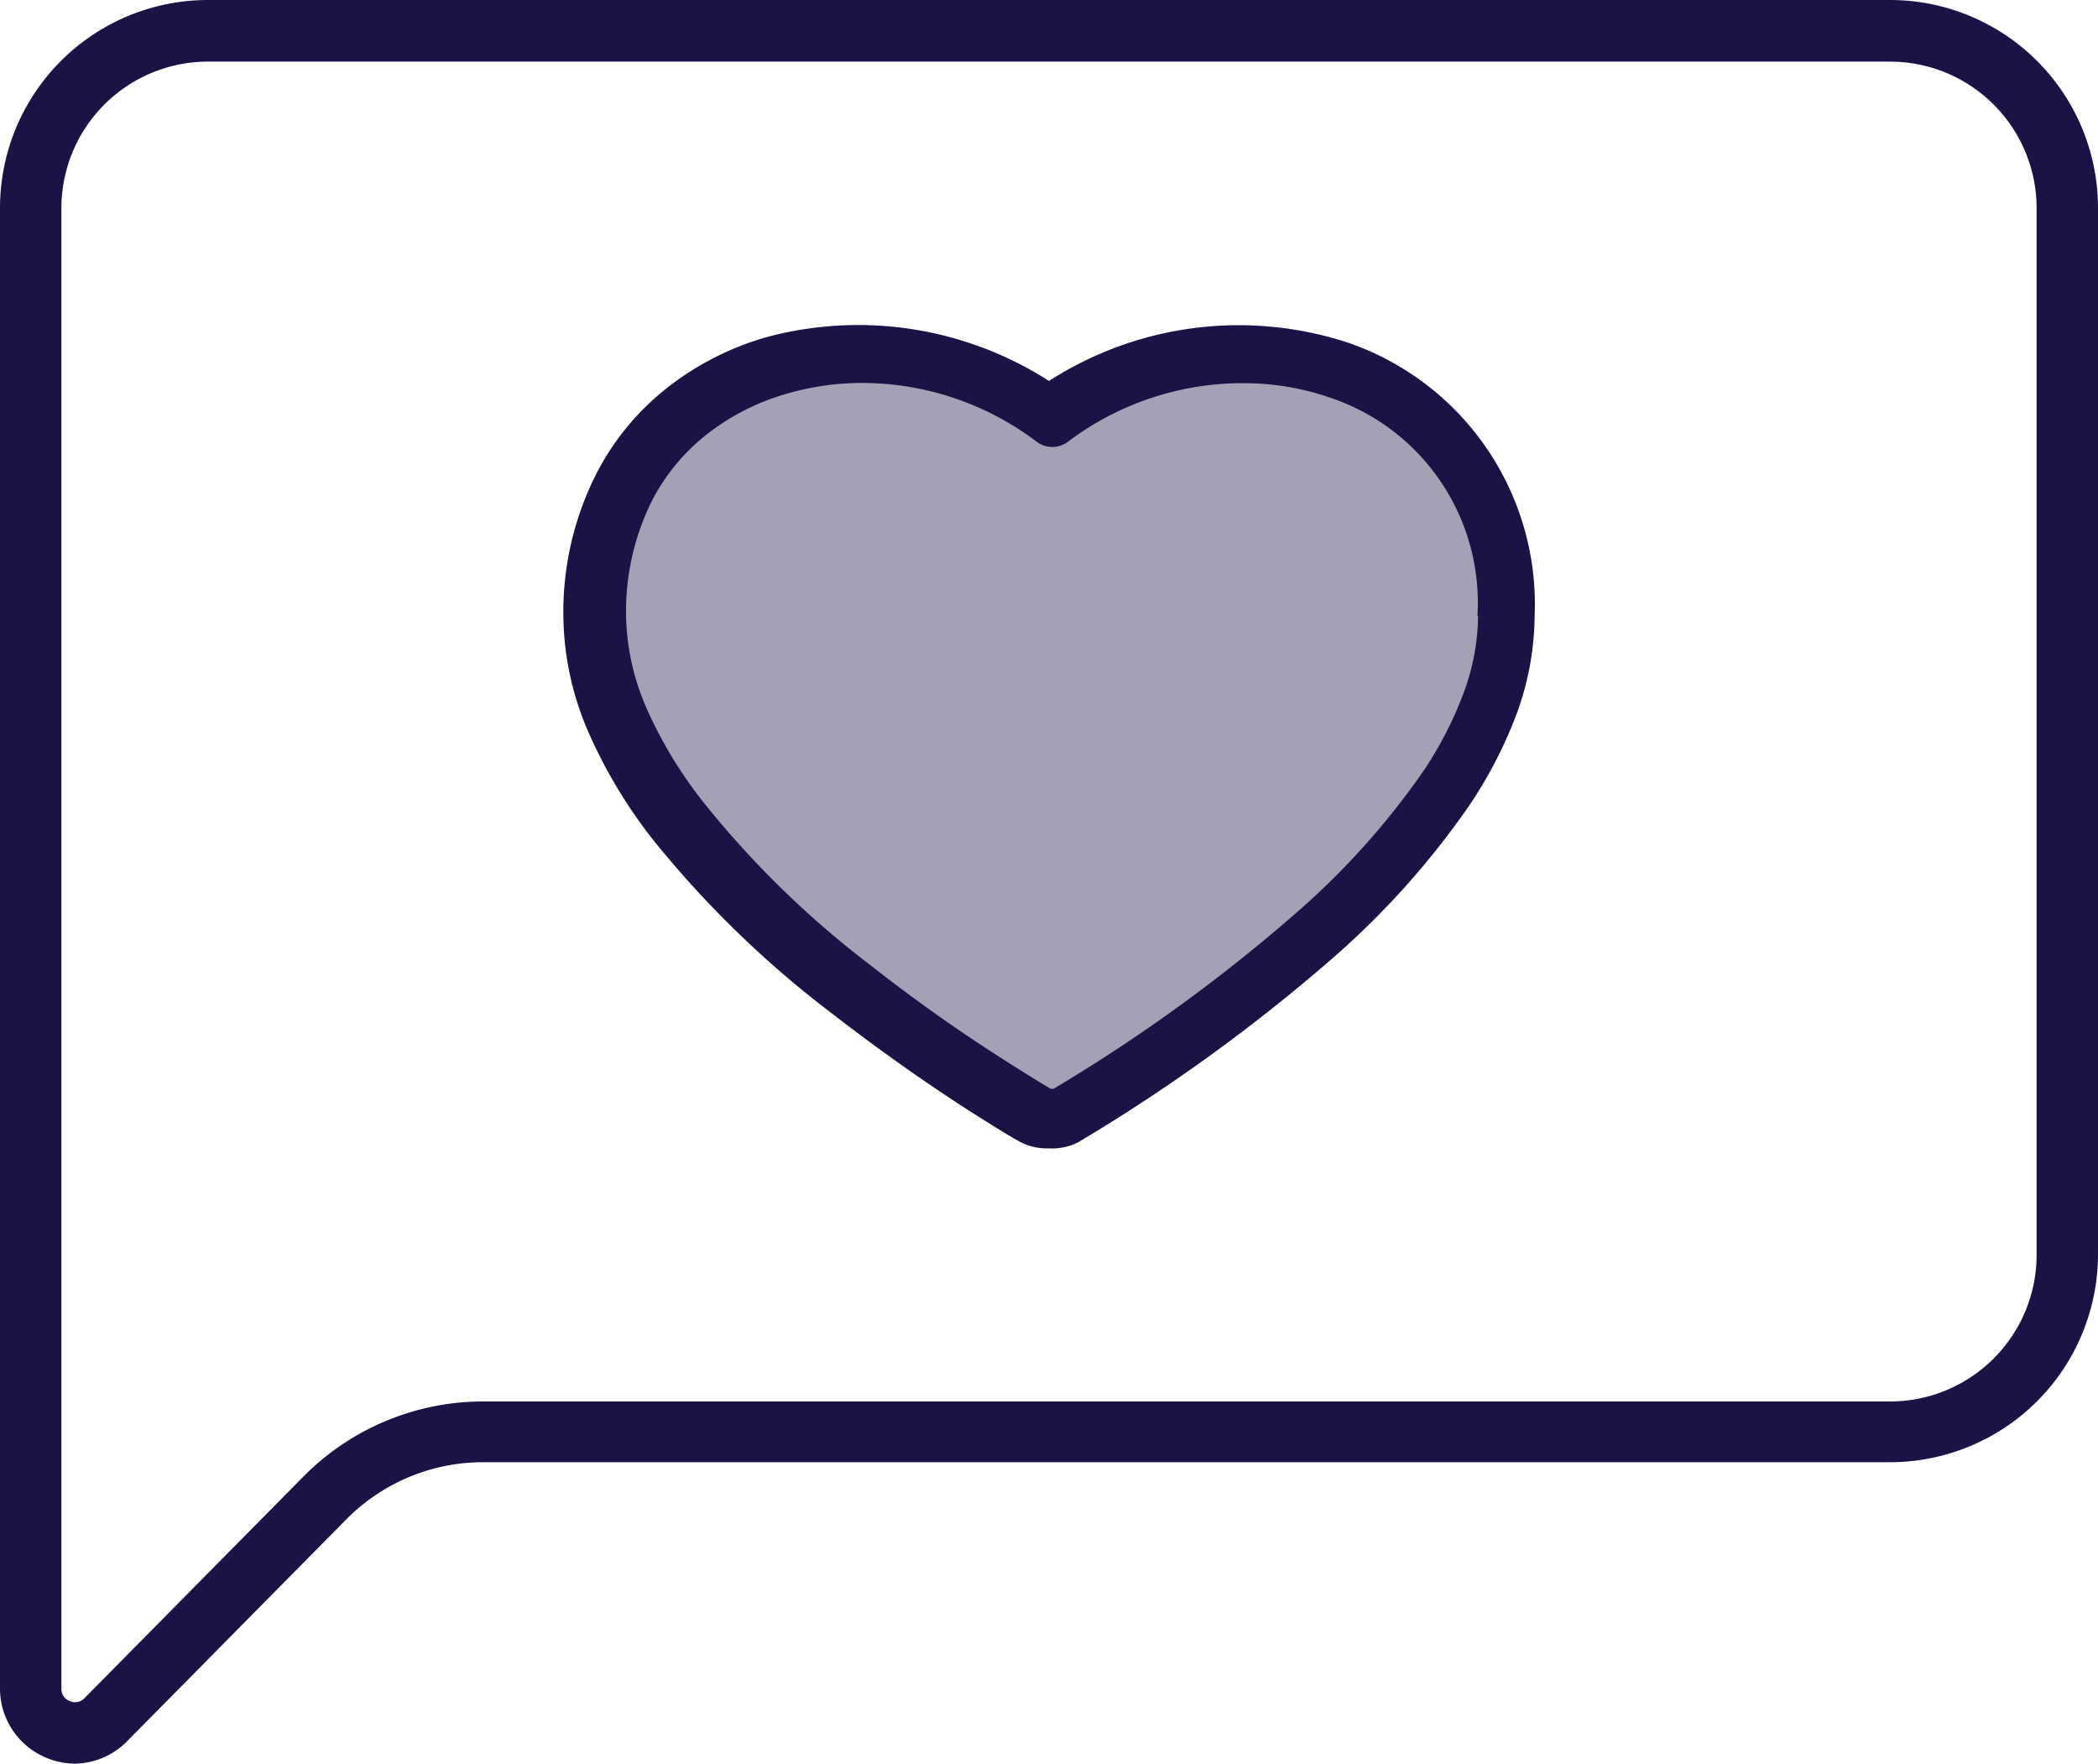 <svg xmlns="http://www.w3.org/2000/svg" viewBox="0 0 95 79.86"><g id="ad93a630-8c4e-43a2-8ecf-f86ea4ab3c4a" data-name="Layer 2"><g id="bc1b09db-d49e-461d-82d9-517e784d9460" data-name="Layer 1"><path d="M3.4,79.86a3.45,3.45,0,0,1-1.29-.26A3.39,3.39,0,0,1,0,76.46v-67A9.42,9.42,0,0,1,9.41,0H85.59A9.42,9.42,0,0,1,95,9.41V56.8a9.42,9.42,0,0,1-9.41,9.41H21.85a8.71,8.71,0,0,0-6.16,2.58l-9.88,10A3.39,3.39,0,0,1,3.4,79.86Zm6-77.07A6.64,6.64,0,0,0,2.78,9.41V76.46a.58.58,0,0,0,.39.57.58.58,0,0,0,.66-.14l9.88-10a11.45,11.45,0,0,1,8.14-3.43H85.59a6.64,6.64,0,0,0,6.63-6.62V9.41a6.64,6.64,0,0,0-6.63-6.62Z" style="fill:#1a1346"/><path d="M47.49,51.69a2.38,2.38,0,0,1-1.14-.25c-.38-.23-1.18-.72-2.19-1.36-2.24-1.44-4.36-2.94-6.3-4.46a46,46,0,0,1-8-7.85A21.91,21.91,0,0,1,27,33.05a13,13,0,0,1-1.14-5.15,13.55,13.55,0,0,1,1.5-6.4,11.54,11.54,0,0,1,3.19-3.79,13,13,0,0,1,4.32-2.16,14.94,14.94,0,0,1,4-.55,15.48,15.48,0,0,1,8.62,2.62A15.48,15.48,0,0,1,56.12,15a14.35,14.35,0,0,1,4.82.81,12.64,12.64,0,0,1,4.18,2.44,12.54,12.54,0,0,1,4,9.65,12.52,12.52,0,0,1-.81,4.32,18.76,18.76,0,0,1-2.07,4h0a37,37,0,0,1-6.31,7,78.57,78.57,0,0,1-11.33,8.18A2.4,2.4,0,0,1,47.49,51.69Zm.08-2.27h0Zm-.15,0h0Zm0-.08h.14A74.83,74.83,0,0,0,58.39,41.5a34.49,34.49,0,0,0,5.91-6.56h0a17,17,0,0,0,1.83-3.53,10.49,10.49,0,0,0,.66-3.51A9.84,9.84,0,0,0,60.15,18a12.26,12.26,0,0,0-4-.67A13.09,13.09,0,0,0,48.22,20a1.19,1.19,0,0,1-1.43,0,13.12,13.12,0,0,0-7.91-2.65,12.57,12.57,0,0,0-3.37.46A10.4,10.4,0,0,0,32,19.58a9.3,9.3,0,0,0-2.56,3,11.2,11.2,0,0,0-1.22,5.3,10.69,10.69,0,0,0,.95,4.22,19.73,19.73,0,0,0,2.53,4.21,43.76,43.76,0,0,0,7.63,7.44c1.88,1.47,3.93,2.92,6.11,4.32C46.3,48.64,47,49.08,47.42,49.33Zm-.09,0Zm.32,0Z" style="fill:#1a1346"/><path d="M47.49,52a2.63,2.63,0,0,1-1.31-.3C45.72,51.45,45,51,44,50.37c-2.29-1.47-4.42-3-6.33-4.48A46.35,46.35,0,0,1,29.55,38a22.54,22.54,0,0,1-2.88-4.79,13.46,13.46,0,0,1-1.16-5.29,13.84,13.84,0,0,1,1.54-6.56,11.8,11.8,0,0,1,3.29-3.9,13.07,13.07,0,0,1,4.43-2.21,16,16,0,0,1,12.73,2,15.88,15.88,0,0,1,13.55-1.73A12.53,12.53,0,0,1,69.49,27.9a13.15,13.15,0,0,1-.82,4.44,20,20,0,0,1-2.11,4.09,37.28,37.28,0,0,1-6.37,7.09,79.17,79.17,0,0,1-11.38,8.21A2.63,2.63,0,0,1,47.49,52ZM38.88,15.34a14.27,14.27,0,0,0-3.92.54A12.7,12.7,0,0,0,30.75,18a11.32,11.32,0,0,0-3.1,3.67A13.3,13.3,0,0,0,26.2,27.9a12.8,12.8,0,0,0,1.1,5,22.22,22.22,0,0,0,2.79,4.64,45.41,45.41,0,0,0,8,7.79c1.89,1.49,4,3,6.26,4.44l2.14,1.33a2.44,2.44,0,0,0,2,0A78.37,78.37,0,0,0,59.73,43a36.16,36.16,0,0,0,6.25-7,18.39,18.39,0,0,0,2-3.95,12,12,0,0,0,.79-4.2,11.85,11.85,0,0,0-8-11.77A15.25,15.25,0,0,0,47.69,17.9L47.5,18l-.19-.12A15.28,15.28,0,0,0,38.88,15.34Zm8.7,34.43v0l0,0h-.7l.15-.3c-.43-.26-1-.63-1.75-1.09C43.09,47,41,45.54,39.11,44a44.1,44.1,0,0,1-7.69-7.5,20.16,20.16,0,0,1-2.58-4.29,11.08,11.08,0,0,1-1-4.35,11.63,11.63,0,0,1,1.26-5.46,9.41,9.41,0,0,1,2.65-3.13,10.81,10.81,0,0,1,3.64-1.81A12.16,12.16,0,0,1,38.88,17,13.46,13.46,0,0,1,47,19.73a.8.8,0,0,0,1,0A13.43,13.43,0,0,1,56.12,17a12.28,12.28,0,0,1,4.14.69,10.8,10.8,0,0,1,3.51,2,10.56,10.56,0,0,1,3.36,8.15,10.7,10.7,0,0,1-.68,3.63,17.68,17.68,0,0,1-1.86,3.6,34.94,34.94,0,0,1-6,6.63,77.23,77.23,0,0,1-10.88,7.86Zm-8.7-32.06a11.59,11.59,0,0,0-3.27.45,10,10,0,0,0-3.42,1.69,9.08,9.08,0,0,0-2.46,2.91,10.92,10.92,0,0,0-1.18,5.14A10.39,10.39,0,0,0,29.47,32,19.79,19.79,0,0,0,32,36.12a44.18,44.18,0,0,0,7.57,7.39c1.9,1.48,3.94,2.93,6.09,4.29.79.51,1.45.92,1.87,1.18a77.1,77.1,0,0,0,10.68-7.74A34.51,34.51,0,0,0,64,34.75,16.22,16.22,0,0,0,65.8,31.3a10.36,10.36,0,0,0-2.48-11A10.26,10.26,0,0,0,60,18.35a11.76,11.76,0,0,0-3.92-.64,12.73,12.73,0,0,0-7.69,2.57,1.54,1.54,0,0,1-1.85,0A12.76,12.76,0,0,0,38.88,17.71Z" style="fill:#1a1346"/><path d="M66.93,27.88a10.29,10.29,0,0,1-.66,3.51,17,17,0,0,1-1.82,3.53,34.81,34.81,0,0,1-5.91,6.55A75.13,75.13,0,0,1,47.71,49.3a.66.66,0,0,1-.14,0c-.42-.25-1.12-.68-2-1.24a74,74,0,0,1-6.11-4.32,43.06,43.06,0,0,1-7.63-7.44,19.75,19.75,0,0,1-2.54-4.2,10.85,10.85,0,0,1-.94-4.22,11.2,11.2,0,0,1,1.22-5.3,9.18,9.18,0,0,1,2.55-3,10.54,10.54,0,0,1,3.53-1.76A12.19,12.19,0,0,1,39,17.34,13.12,13.12,0,0,1,46.94,20a1.17,1.17,0,0,0,1.42,0,13.14,13.14,0,0,1,7.91-2.65,12,12,0,0,1,4,.67,9.79,9.79,0,0,1,6.63,9.87Z" style="fill:#a3a1b5"/></g></g></svg>